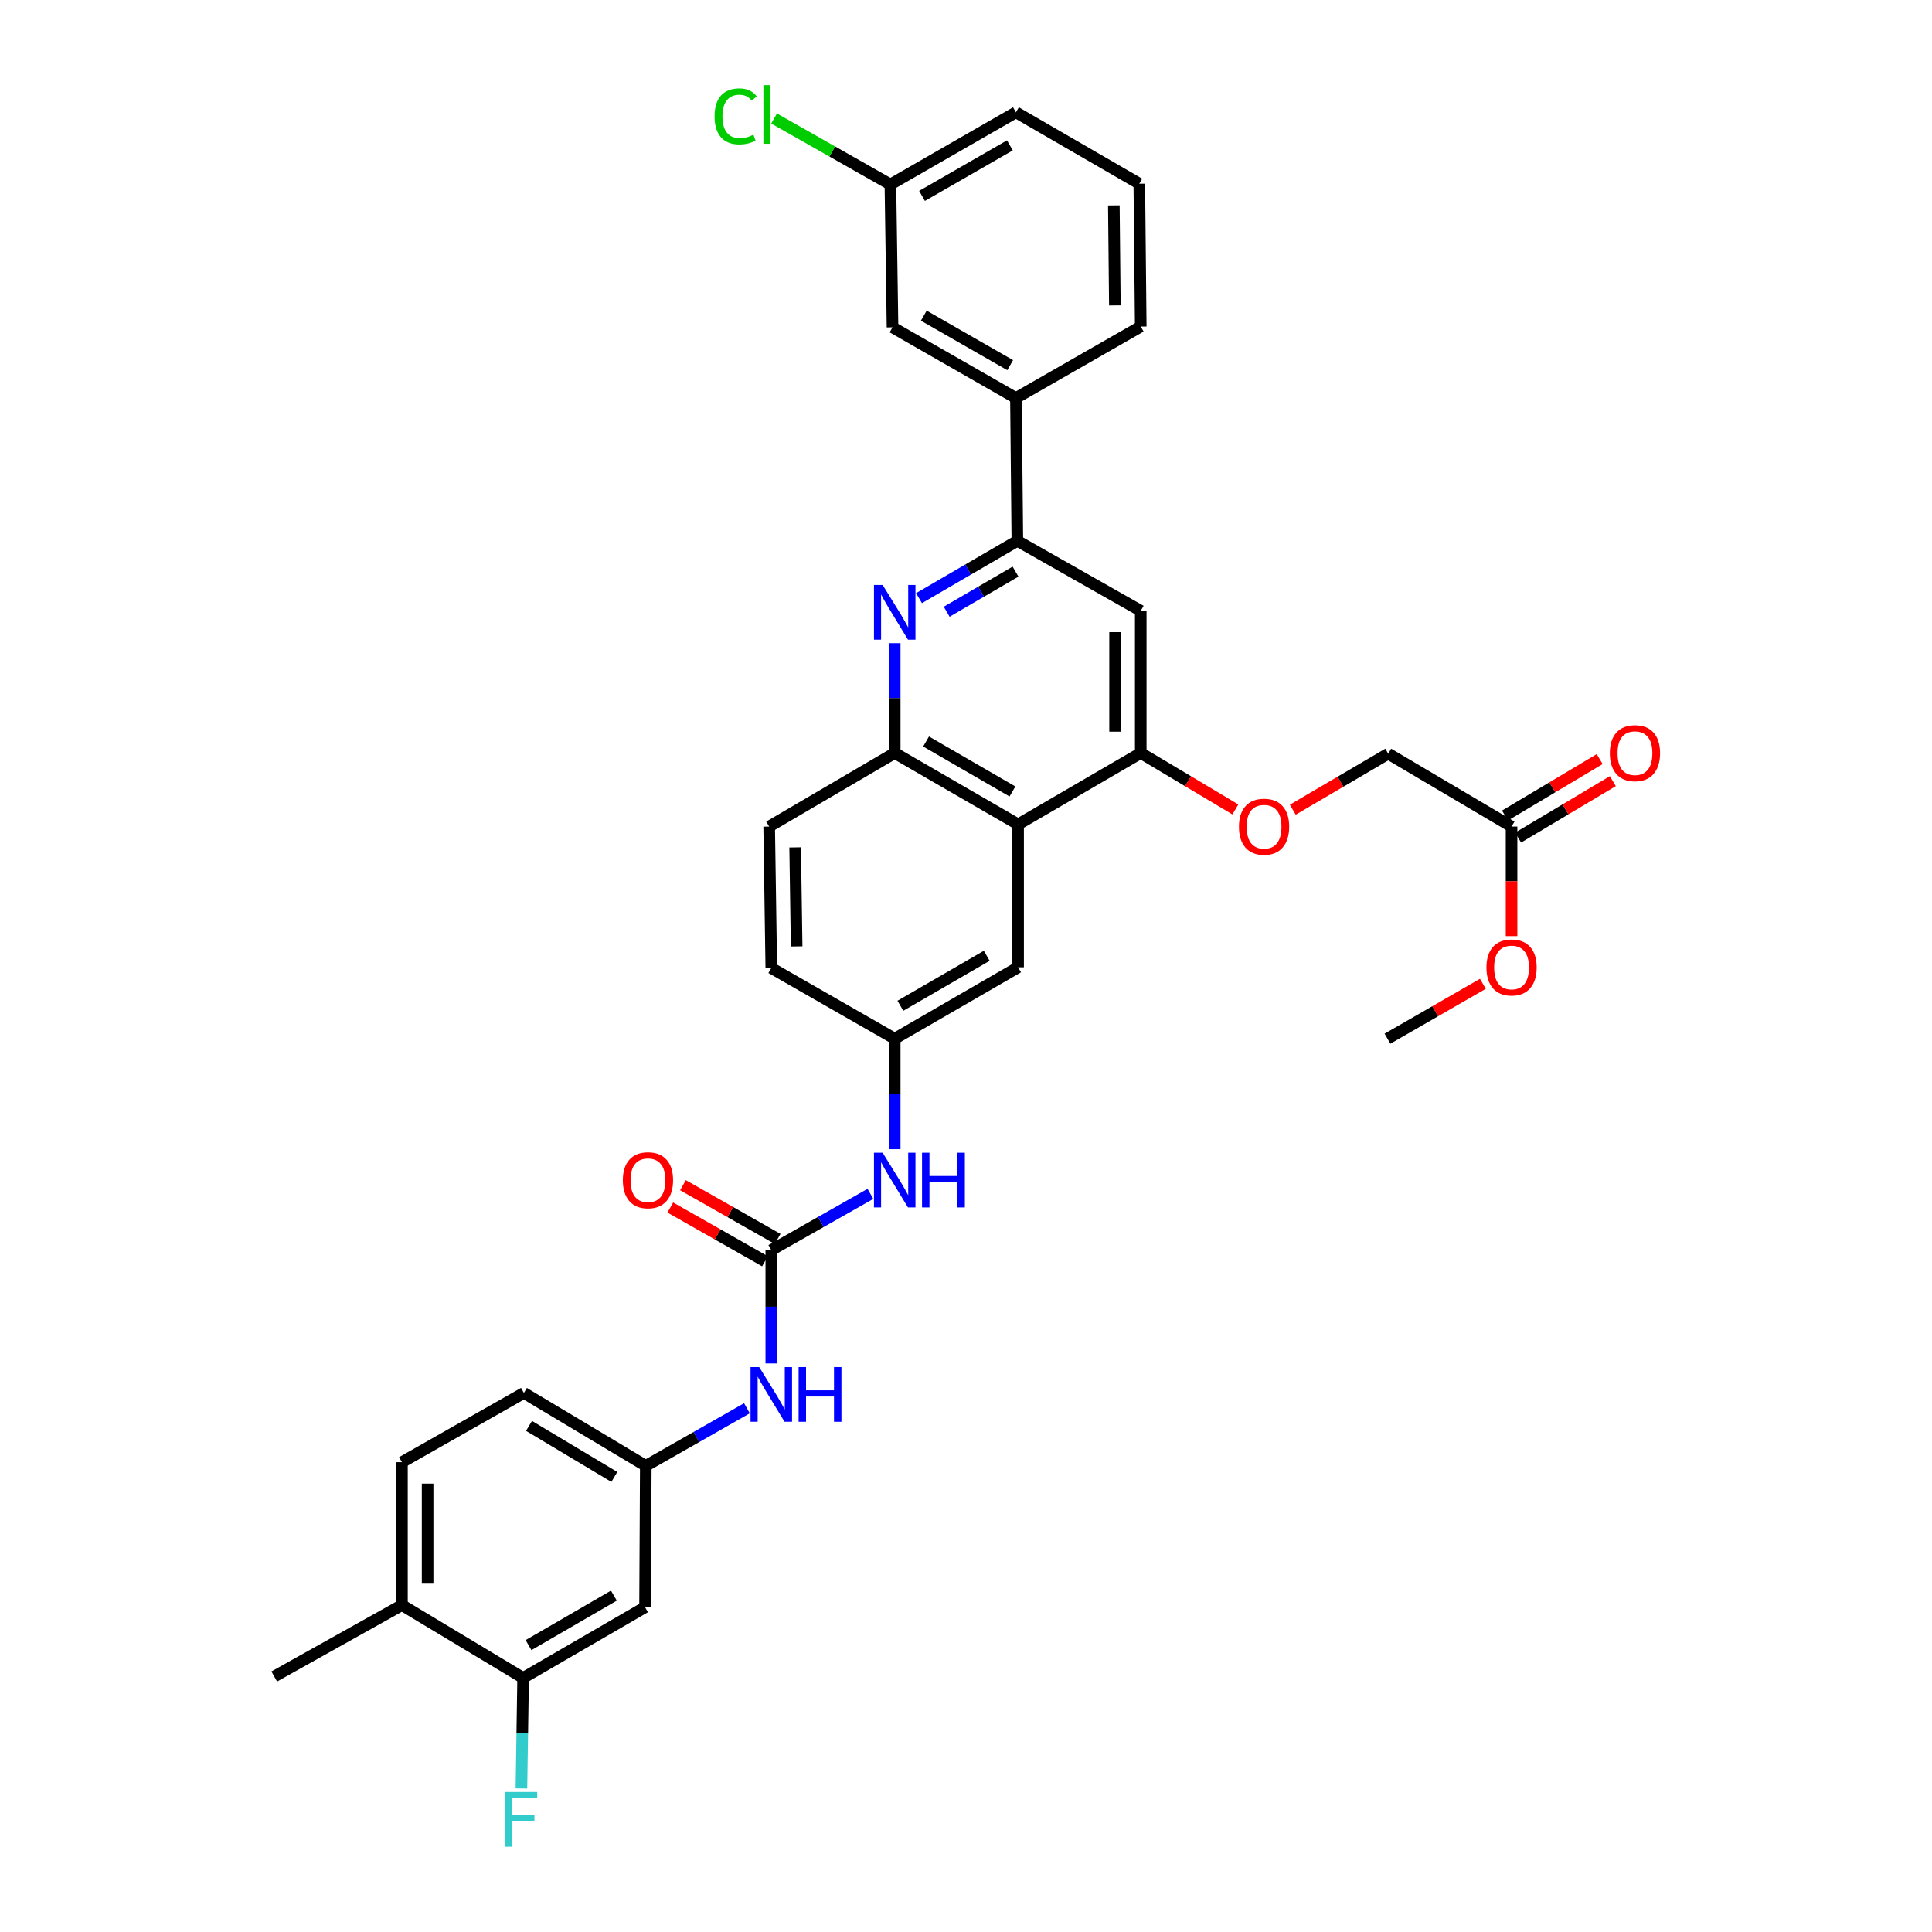 <?xml version='1.0' encoding='iso-8859-1'?>
<svg version='1.1' baseProfile='full'
              xmlns='http://www.w3.org/2000/svg'
                      xmlns:rdkit='http://www.rdkit.org/xml'
                      xmlns:xlink='http://www.w3.org/1999/xlink'
                  xml:space='preserve'
width='1000px' height='1000px' viewBox='0 0 1000 1000'>
<!-- END OF HEADER -->
<rect style='opacity:1.0;fill:#FFFFFF;stroke:none' width='1000' height='1000' x='0' y='0'> </rect>
<path class='bond-1' d='M 475.682,309.595 L 501.129,294.768' style='fill:none;fill-rule:evenodd;stroke:#0000FF;stroke-width:6px;stroke-linecap:butt;stroke-linejoin:miter;stroke-opacity:1' />
<path class='bond-1' d='M 501.129,294.768 L 526.577,279.94' style='fill:none;fill-rule:evenodd;stroke:#000000;stroke-width:6px;stroke-linecap:butt;stroke-linejoin:miter;stroke-opacity:1' />
<path class='bond-1' d='M 490.004,316.625 L 507.817,306.246' style='fill:none;fill-rule:evenodd;stroke:#0000FF;stroke-width:6px;stroke-linecap:butt;stroke-linejoin:miter;stroke-opacity:1' />
<path class='bond-1' d='M 507.817,306.246 L 525.631,295.867' style='fill:none;fill-rule:evenodd;stroke:#000000;stroke-width:6px;stroke-linecap:butt;stroke-linejoin:miter;stroke-opacity:1' />
<path class='bond-4' d='M 463.105,332.904 L 463.105,361.329' style='fill:none;fill-rule:evenodd;stroke:#0000FF;stroke-width:6px;stroke-linecap:butt;stroke-linejoin:miter;stroke-opacity:1' />
<path class='bond-4' d='M 463.105,361.329 L 463.105,389.753' style='fill:none;fill-rule:evenodd;stroke:#000000;stroke-width:6px;stroke-linecap:butt;stroke-linejoin:miter;stroke-opacity:1' />
<path class='bond-0' d='M 526.968,426.707 L 463.105,389.753' style='fill:none;fill-rule:evenodd;stroke:#000000;stroke-width:6px;stroke-linecap:butt;stroke-linejoin:miter;stroke-opacity:1' />
<path class='bond-0' d='M 524.042,409.666 L 479.338,383.798' style='fill:none;fill-rule:evenodd;stroke:#000000;stroke-width:6px;stroke-linecap:butt;stroke-linejoin:miter;stroke-opacity:1' />
<path class='bond-3' d='M 526.968,426.707 L 590.447,389.753' style='fill:none;fill-rule:evenodd;stroke:#000000;stroke-width:6px;stroke-linecap:butt;stroke-linejoin:miter;stroke-opacity:1' />
<path class='bond-11' d='M 526.968,426.707 L 526.968,500.666' style='fill:none;fill-rule:evenodd;stroke:#000000;stroke-width:6px;stroke-linecap:butt;stroke-linejoin:miter;stroke-opacity:1' />
<path class='bond-5' d='M 526.577,279.94 L 590.447,316.163' style='fill:none;fill-rule:evenodd;stroke:#000000;stroke-width:6px;stroke-linecap:butt;stroke-linejoin:miter;stroke-opacity:1' />
<path class='bond-9' d='M 526.577,279.94 L 525.846,206.025' style='fill:none;fill-rule:evenodd;stroke:#000000;stroke-width:6px;stroke-linecap:butt;stroke-linejoin:miter;stroke-opacity:1' />
<path class='bond-2' d='M 399.22,647.049 L 424.875,632.494' style='fill:none;fill-rule:evenodd;stroke:#000000;stroke-width:6px;stroke-linecap:butt;stroke-linejoin:miter;stroke-opacity:1' />
<path class='bond-2' d='M 424.875,632.494 L 450.529,617.939' style='fill:none;fill-rule:evenodd;stroke:#0000FF;stroke-width:6px;stroke-linecap:butt;stroke-linejoin:miter;stroke-opacity:1' />
<path class='bond-6' d='M 399.22,647.049 L 399.22,676.384' style='fill:none;fill-rule:evenodd;stroke:#000000;stroke-width:6px;stroke-linecap:butt;stroke-linejoin:miter;stroke-opacity:1' />
<path class='bond-6' d='M 399.22,676.384 L 399.22,705.719' style='fill:none;fill-rule:evenodd;stroke:#0000FF;stroke-width:6px;stroke-linecap:butt;stroke-linejoin:miter;stroke-opacity:1' />
<path class='bond-16' d='M 402.5,641.273 L 378.001,627.362' style='fill:none;fill-rule:evenodd;stroke:#000000;stroke-width:6px;stroke-linecap:butt;stroke-linejoin:miter;stroke-opacity:1' />
<path class='bond-16' d='M 378.001,627.362 L 353.502,613.452' style='fill:none;fill-rule:evenodd;stroke:#FF0000;stroke-width:6px;stroke-linecap:butt;stroke-linejoin:miter;stroke-opacity:1' />
<path class='bond-16' d='M 395.941,652.826 L 371.442,638.915' style='fill:none;fill-rule:evenodd;stroke:#000000;stroke-width:6px;stroke-linecap:butt;stroke-linejoin:miter;stroke-opacity:1' />
<path class='bond-16' d='M 371.442,638.915 L 346.943,625.004' style='fill:none;fill-rule:evenodd;stroke:#FF0000;stroke-width:6px;stroke-linecap:butt;stroke-linejoin:miter;stroke-opacity:1' />
<path class='bond-12' d='M 590.447,389.753 L 614.935,404.36' style='fill:none;fill-rule:evenodd;stroke:#000000;stroke-width:6px;stroke-linecap:butt;stroke-linejoin:miter;stroke-opacity:1' />
<path class='bond-12' d='M 614.935,404.36 L 639.422,418.966' style='fill:none;fill-rule:evenodd;stroke:#FF0000;stroke-width:6px;stroke-linecap:butt;stroke-linejoin:miter;stroke-opacity:1' />
<path class='bond-34' d='M 590.447,389.753 L 590.447,316.163' style='fill:none;fill-rule:evenodd;stroke:#000000;stroke-width:6px;stroke-linecap:butt;stroke-linejoin:miter;stroke-opacity:1' />
<path class='bond-34' d='M 577.162,378.715 L 577.162,327.202' style='fill:none;fill-rule:evenodd;stroke:#000000;stroke-width:6px;stroke-linecap:butt;stroke-linejoin:miter;stroke-opacity:1' />
<path class='bond-19' d='M 463.105,389.753 L 398.121,427.829' style='fill:none;fill-rule:evenodd;stroke:#000000;stroke-width:6px;stroke-linecap:butt;stroke-linejoin:miter;stroke-opacity:1' />
<path class='bond-14' d='M 386.612,728.921 L 360.439,743.814' style='fill:none;fill-rule:evenodd;stroke:#0000FF;stroke-width:6px;stroke-linecap:butt;stroke-linejoin:miter;stroke-opacity:1' />
<path class='bond-14' d='M 360.439,743.814 L 334.265,758.708' style='fill:none;fill-rule:evenodd;stroke:#000000;stroke-width:6px;stroke-linecap:butt;stroke-linejoin:miter;stroke-opacity:1' />
<path class='bond-7' d='M 463.105,594.815 L 463.105,566.217' style='fill:none;fill-rule:evenodd;stroke:#0000FF;stroke-width:6px;stroke-linecap:butt;stroke-linejoin:miter;stroke-opacity:1' />
<path class='bond-7' d='M 463.105,566.217 L 463.105,537.62' style='fill:none;fill-rule:evenodd;stroke:#000000;stroke-width:6px;stroke-linecap:butt;stroke-linejoin:miter;stroke-opacity:1' />
<path class='bond-8' d='M 270.764,868.491 L 333.882,831.892' style='fill:none;fill-rule:evenodd;stroke:#000000;stroke-width:6px;stroke-linecap:butt;stroke-linejoin:miter;stroke-opacity:1' />
<path class='bond-8' d='M 273.568,851.509 L 317.75,825.889' style='fill:none;fill-rule:evenodd;stroke:#000000;stroke-width:6px;stroke-linecap:butt;stroke-linejoin:miter;stroke-opacity:1' />
<path class='bond-23' d='M 270.764,868.491 L 270.326,897.092' style='fill:none;fill-rule:evenodd;stroke:#000000;stroke-width:6px;stroke-linecap:butt;stroke-linejoin:miter;stroke-opacity:1' />
<path class='bond-23' d='M 270.326,897.092 L 269.887,925.693' style='fill:none;fill-rule:evenodd;stroke:#33CCCC;stroke-width:6px;stroke-linecap:butt;stroke-linejoin:miter;stroke-opacity:1' />
<path class='bond-37' d='M 270.764,868.491 L 208.045,830.785' style='fill:none;fill-rule:evenodd;stroke:#000000;stroke-width:6px;stroke-linecap:butt;stroke-linejoin:miter;stroke-opacity:1' />
<path class='bond-18' d='M 525.846,206.025 L 461.969,169.426' style='fill:none;fill-rule:evenodd;stroke:#000000;stroke-width:6px;stroke-linecap:butt;stroke-linejoin:miter;stroke-opacity:1' />
<path class='bond-18' d='M 522.869,189.009 L 478.155,163.389' style='fill:none;fill-rule:evenodd;stroke:#000000;stroke-width:6px;stroke-linecap:butt;stroke-linejoin:miter;stroke-opacity:1' />
<path class='bond-29' d='M 525.846,206.025 L 590.447,169.027' style='fill:none;fill-rule:evenodd;stroke:#000000;stroke-width:6px;stroke-linecap:butt;stroke-linejoin:miter;stroke-opacity:1' />
<path class='bond-10' d='M 333.882,831.892 L 334.265,758.708' style='fill:none;fill-rule:evenodd;stroke:#000000;stroke-width:6px;stroke-linecap:butt;stroke-linejoin:miter;stroke-opacity:1' />
<path class='bond-35' d='M 526.968,500.666 L 463.105,537.62' style='fill:none;fill-rule:evenodd;stroke:#000000;stroke-width:6px;stroke-linecap:butt;stroke-linejoin:miter;stroke-opacity:1' />
<path class='bond-35' d='M 510.735,494.711 L 466.031,520.578' style='fill:none;fill-rule:evenodd;stroke:#000000;stroke-width:6px;stroke-linecap:butt;stroke-linejoin:miter;stroke-opacity:1' />
<path class='bond-22' d='M 669.143,419.105 L 693.846,404.606' style='fill:none;fill-rule:evenodd;stroke:#FF0000;stroke-width:6px;stroke-linecap:butt;stroke-linejoin:miter;stroke-opacity:1' />
<path class='bond-22' d='M 693.846,404.606 L 718.549,390.108' style='fill:none;fill-rule:evenodd;stroke:#000000;stroke-width:6px;stroke-linecap:butt;stroke-linejoin:miter;stroke-opacity:1' />
<path class='bond-13' d='M 782.382,427.829 L 718.549,390.108' style='fill:none;fill-rule:evenodd;stroke:#000000;stroke-width:6px;stroke-linecap:butt;stroke-linejoin:miter;stroke-opacity:1' />
<path class='bond-20' d='M 785.783,433.534 L 810.289,418.926' style='fill:none;fill-rule:evenodd;stroke:#000000;stroke-width:6px;stroke-linecap:butt;stroke-linejoin:miter;stroke-opacity:1' />
<path class='bond-20' d='M 810.289,418.926 L 834.795,404.317' style='fill:none;fill-rule:evenodd;stroke:#FF0000;stroke-width:6px;stroke-linecap:butt;stroke-linejoin:miter;stroke-opacity:1' />
<path class='bond-20' d='M 778.981,422.123 L 803.486,407.515' style='fill:none;fill-rule:evenodd;stroke:#000000;stroke-width:6px;stroke-linecap:butt;stroke-linejoin:miter;stroke-opacity:1' />
<path class='bond-20' d='M 803.486,407.515 L 827.992,392.906' style='fill:none;fill-rule:evenodd;stroke:#FF0000;stroke-width:6px;stroke-linecap:butt;stroke-linejoin:miter;stroke-opacity:1' />
<path class='bond-27' d='M 782.382,427.829 L 782.382,456.177' style='fill:none;fill-rule:evenodd;stroke:#000000;stroke-width:6px;stroke-linecap:butt;stroke-linejoin:miter;stroke-opacity:1' />
<path class='bond-27' d='M 782.382,456.177 L 782.382,484.525' style='fill:none;fill-rule:evenodd;stroke:#FF0000;stroke-width:6px;stroke-linecap:butt;stroke-linejoin:miter;stroke-opacity:1' />
<path class='bond-26' d='M 334.265,758.708 L 271.163,720.986' style='fill:none;fill-rule:evenodd;stroke:#000000;stroke-width:6px;stroke-linecap:butt;stroke-linejoin:miter;stroke-opacity:1' />
<path class='bond-26' d='M 317.984,764.452 L 273.812,738.047' style='fill:none;fill-rule:evenodd;stroke:#000000;stroke-width:6px;stroke-linecap:butt;stroke-linejoin:miter;stroke-opacity:1' />
<path class='bond-15' d='M 463.105,537.62 L 399.22,501.028' style='fill:none;fill-rule:evenodd;stroke:#000000;stroke-width:6px;stroke-linecap:butt;stroke-linejoin:miter;stroke-opacity:1' />
<path class='bond-17' d='M 208.045,830.785 L 208.045,756.826' style='fill:none;fill-rule:evenodd;stroke:#000000;stroke-width:6px;stroke-linecap:butt;stroke-linejoin:miter;stroke-opacity:1' />
<path class='bond-17' d='M 221.33,819.691 L 221.33,767.92' style='fill:none;fill-rule:evenodd;stroke:#000000;stroke-width:6px;stroke-linecap:butt;stroke-linejoin:miter;stroke-opacity:1' />
<path class='bond-31' d='M 208.045,830.785 L 141.939,867.746' style='fill:none;fill-rule:evenodd;stroke:#000000;stroke-width:6px;stroke-linecap:butt;stroke-linejoin:miter;stroke-opacity:1' />
<path class='bond-24' d='M 461.969,169.426 L 460.869,95.481' style='fill:none;fill-rule:evenodd;stroke:#000000;stroke-width:6px;stroke-linecap:butt;stroke-linejoin:miter;stroke-opacity:1' />
<path class='bond-25' d='M 398.121,427.829 L 399.22,501.028' style='fill:none;fill-rule:evenodd;stroke:#000000;stroke-width:6px;stroke-linecap:butt;stroke-linejoin:miter;stroke-opacity:1' />
<path class='bond-25' d='M 411.569,438.609 L 412.339,489.848' style='fill:none;fill-rule:evenodd;stroke:#000000;stroke-width:6px;stroke-linecap:butt;stroke-linejoin:miter;stroke-opacity:1' />
<path class='bond-21' d='M 208.045,756.826 L 271.163,720.986' style='fill:none;fill-rule:evenodd;stroke:#000000;stroke-width:6px;stroke-linecap:butt;stroke-linejoin:miter;stroke-opacity:1' />
<path class='bond-28' d='M 460.869,95.481 L 430.765,78.405' style='fill:none;fill-rule:evenodd;stroke:#000000;stroke-width:6px;stroke-linecap:butt;stroke-linejoin:miter;stroke-opacity:1' />
<path class='bond-28' d='M 430.765,78.405 L 400.66,61.329' style='fill:none;fill-rule:evenodd;stroke:#00CC00;stroke-width:6px;stroke-linecap:butt;stroke-linejoin:miter;stroke-opacity:1' />
<path class='bond-36' d='M 460.869,95.481 L 525.846,58.129' style='fill:none;fill-rule:evenodd;stroke:#000000;stroke-width:6px;stroke-linecap:butt;stroke-linejoin:miter;stroke-opacity:1' />
<path class='bond-36' d='M 477.236,101.396 L 522.72,75.249' style='fill:none;fill-rule:evenodd;stroke:#000000;stroke-width:6px;stroke-linecap:butt;stroke-linejoin:miter;stroke-opacity:1' />
<path class='bond-33' d='M 767.53,509.212 L 742.844,523.416' style='fill:none;fill-rule:evenodd;stroke:#FF0000;stroke-width:6px;stroke-linecap:butt;stroke-linejoin:miter;stroke-opacity:1' />
<path class='bond-33' d='M 742.844,523.416 L 718.158,537.62' style='fill:none;fill-rule:evenodd;stroke:#000000;stroke-width:6px;stroke-linecap:butt;stroke-linejoin:miter;stroke-opacity:1' />
<path class='bond-30' d='M 590.447,169.027 L 589.702,95.083' style='fill:none;fill-rule:evenodd;stroke:#000000;stroke-width:6px;stroke-linecap:butt;stroke-linejoin:miter;stroke-opacity:1' />
<path class='bond-30' d='M 577.051,158.069 L 576.529,106.308' style='fill:none;fill-rule:evenodd;stroke:#000000;stroke-width:6px;stroke-linecap:butt;stroke-linejoin:miter;stroke-opacity:1' />
<path class='bond-32' d='M 589.702,95.083 L 525.846,58.129' style='fill:none;fill-rule:evenodd;stroke:#000000;stroke-width:6px;stroke-linecap:butt;stroke-linejoin:miter;stroke-opacity:1' />
<path  class='atom-0' d='M 456.845 302.763
L 466.125 317.763
Q 467.045 319.243, 468.525 321.923
Q 470.005 324.603, 470.085 324.763
L 470.085 302.763
L 473.845 302.763
L 473.845 331.083
L 469.965 331.083
L 460.005 314.683
Q 458.845 312.763, 457.605 310.563
Q 456.405 308.363, 456.045 307.683
L 456.045 331.083
L 452.365 331.083
L 452.365 302.763
L 456.845 302.763
' fill='#0000FF'/>
<path  class='atom-7' d='M 392.96 707.587
L 402.24 722.587
Q 403.16 724.067, 404.64 726.747
Q 406.12 729.427, 406.2 729.587
L 406.2 707.587
L 409.96 707.587
L 409.96 735.907
L 406.08 735.907
L 396.12 719.507
Q 394.96 717.587, 393.72 715.387
Q 392.52 713.187, 392.16 712.507
L 392.16 735.907
L 388.48 735.907
L 388.48 707.587
L 392.96 707.587
' fill='#0000FF'/>
<path  class='atom-7' d='M 413.36 707.587
L 417.2 707.587
L 417.2 719.627
L 431.68 719.627
L 431.68 707.587
L 435.52 707.587
L 435.52 735.907
L 431.68 735.907
L 431.68 722.827
L 417.2 722.827
L 417.2 735.907
L 413.36 735.907
L 413.36 707.587
' fill='#0000FF'/>
<path  class='atom-8' d='M 456.845 596.644
L 466.125 611.644
Q 467.045 613.124, 468.525 615.804
Q 470.005 618.484, 470.085 618.644
L 470.085 596.644
L 473.845 596.644
L 473.845 624.964
L 469.965 624.964
L 460.005 608.564
Q 458.845 606.644, 457.605 604.444
Q 456.405 602.244, 456.045 601.564
L 456.045 624.964
L 452.365 624.964
L 452.365 596.644
L 456.845 596.644
' fill='#0000FF'/>
<path  class='atom-8' d='M 477.245 596.644
L 481.085 596.644
L 481.085 608.684
L 495.565 608.684
L 495.565 596.644
L 499.405 596.644
L 499.405 624.964
L 495.565 624.964
L 495.565 611.884
L 481.085 611.884
L 481.085 624.964
L 477.245 624.964
L 477.245 596.644
' fill='#0000FF'/>
<path  class='atom-13' d='M 641.28 427.909
Q 641.28 421.109, 644.64 417.309
Q 648 413.509, 654.28 413.509
Q 660.56 413.509, 663.92 417.309
Q 667.28 421.109, 667.28 427.909
Q 667.28 434.789, 663.88 438.709
Q 660.48 442.589, 654.28 442.589
Q 648.04 442.589, 644.64 438.709
Q 641.28 434.829, 641.28 427.909
M 654.28 439.389
Q 658.6 439.389, 660.92 436.509
Q 663.28 433.589, 663.28 427.909
Q 663.28 422.349, 660.92 419.549
Q 658.6 416.709, 654.28 416.709
Q 649.96 416.709, 647.6 419.509
Q 645.28 422.309, 645.28 427.909
Q 645.28 433.629, 647.6 436.509
Q 649.96 439.389, 654.28 439.389
' fill='#FF0000'/>
<path  class='atom-17' d='M 322.387 610.884
Q 322.387 604.084, 325.747 600.284
Q 329.107 596.484, 335.387 596.484
Q 341.667 596.484, 345.027 600.284
Q 348.387 604.084, 348.387 610.884
Q 348.387 617.764, 344.987 621.684
Q 341.587 625.564, 335.387 625.564
Q 329.147 625.564, 325.747 621.684
Q 322.387 617.804, 322.387 610.884
M 335.387 622.364
Q 339.707 622.364, 342.027 619.484
Q 344.387 616.564, 344.387 610.884
Q 344.387 605.324, 342.027 602.524
Q 339.707 599.684, 335.387 599.684
Q 331.067 599.684, 328.707 602.484
Q 326.387 605.284, 326.387 610.884
Q 326.387 616.604, 328.707 619.484
Q 331.067 622.364, 335.387 622.364
' fill='#FF0000'/>
<path  class='atom-21' d='M 833.252 389.833
Q 833.252 383.033, 836.612 379.233
Q 839.972 375.433, 846.252 375.433
Q 852.532 375.433, 855.892 379.233
Q 859.252 383.033, 859.252 389.833
Q 859.252 396.713, 855.852 400.633
Q 852.452 404.513, 846.252 404.513
Q 840.012 404.513, 836.612 400.633
Q 833.252 396.753, 833.252 389.833
M 846.252 401.313
Q 850.572 401.313, 852.892 398.433
Q 855.252 395.513, 855.252 389.833
Q 855.252 384.273, 852.892 381.473
Q 850.572 378.633, 846.252 378.633
Q 841.932 378.633, 839.572 381.433
Q 837.252 384.233, 837.252 389.833
Q 837.252 395.553, 839.572 398.433
Q 841.932 401.313, 846.252 401.313
' fill='#FF0000'/>
<path  class='atom-24' d='M 261.222 927.523
L 278.062 927.523
L 278.062 930.763
L 265.022 930.763
L 265.022 939.363
L 276.622 939.363
L 276.622 942.643
L 265.022 942.643
L 265.022 955.843
L 261.222 955.843
L 261.222 927.523
' fill='#33CCCC'/>
<path  class='atom-28' d='M 769.382 500.746
Q 769.382 493.946, 772.742 490.146
Q 776.102 486.346, 782.382 486.346
Q 788.662 486.346, 792.022 490.146
Q 795.382 493.946, 795.382 500.746
Q 795.382 507.626, 791.982 511.546
Q 788.582 515.426, 782.382 515.426
Q 776.142 515.426, 772.742 511.546
Q 769.382 507.666, 769.382 500.746
M 782.382 512.226
Q 786.702 512.226, 789.022 509.346
Q 791.382 506.426, 791.382 500.746
Q 791.382 495.186, 789.022 492.386
Q 786.702 489.546, 782.382 489.546
Q 778.062 489.546, 775.702 492.346
Q 773.382 495.146, 773.382 500.746
Q 773.382 506.466, 775.702 509.346
Q 778.062 512.226, 782.382 512.226
' fill='#FF0000'/>
<path  class='atom-29' d='M 369.864 60.224
Q 369.864 53.184, 373.144 49.504
Q 376.464 45.783, 382.744 45.783
Q 388.584 45.783, 391.704 49.904
L 389.064 52.063
Q 386.784 49.063, 382.744 49.063
Q 378.464 49.063, 376.184 51.944
Q 373.944 54.783, 373.944 60.224
Q 373.944 65.823, 376.264 68.704
Q 378.624 71.584, 383.184 71.584
Q 386.304 71.584, 389.944 69.704
L 391.064 72.704
Q 389.584 73.663, 387.344 74.224
Q 385.104 74.784, 382.624 74.784
Q 376.464 74.784, 373.144 71.023
Q 369.864 67.263, 369.864 60.224
' fill='#00CC00'/>
<path  class='atom-29' d='M 395.144 44.063
L 398.824 44.063
L 398.824 74.424
L 395.144 74.424
L 395.144 44.063
' fill='#00CC00'/>
</svg>
